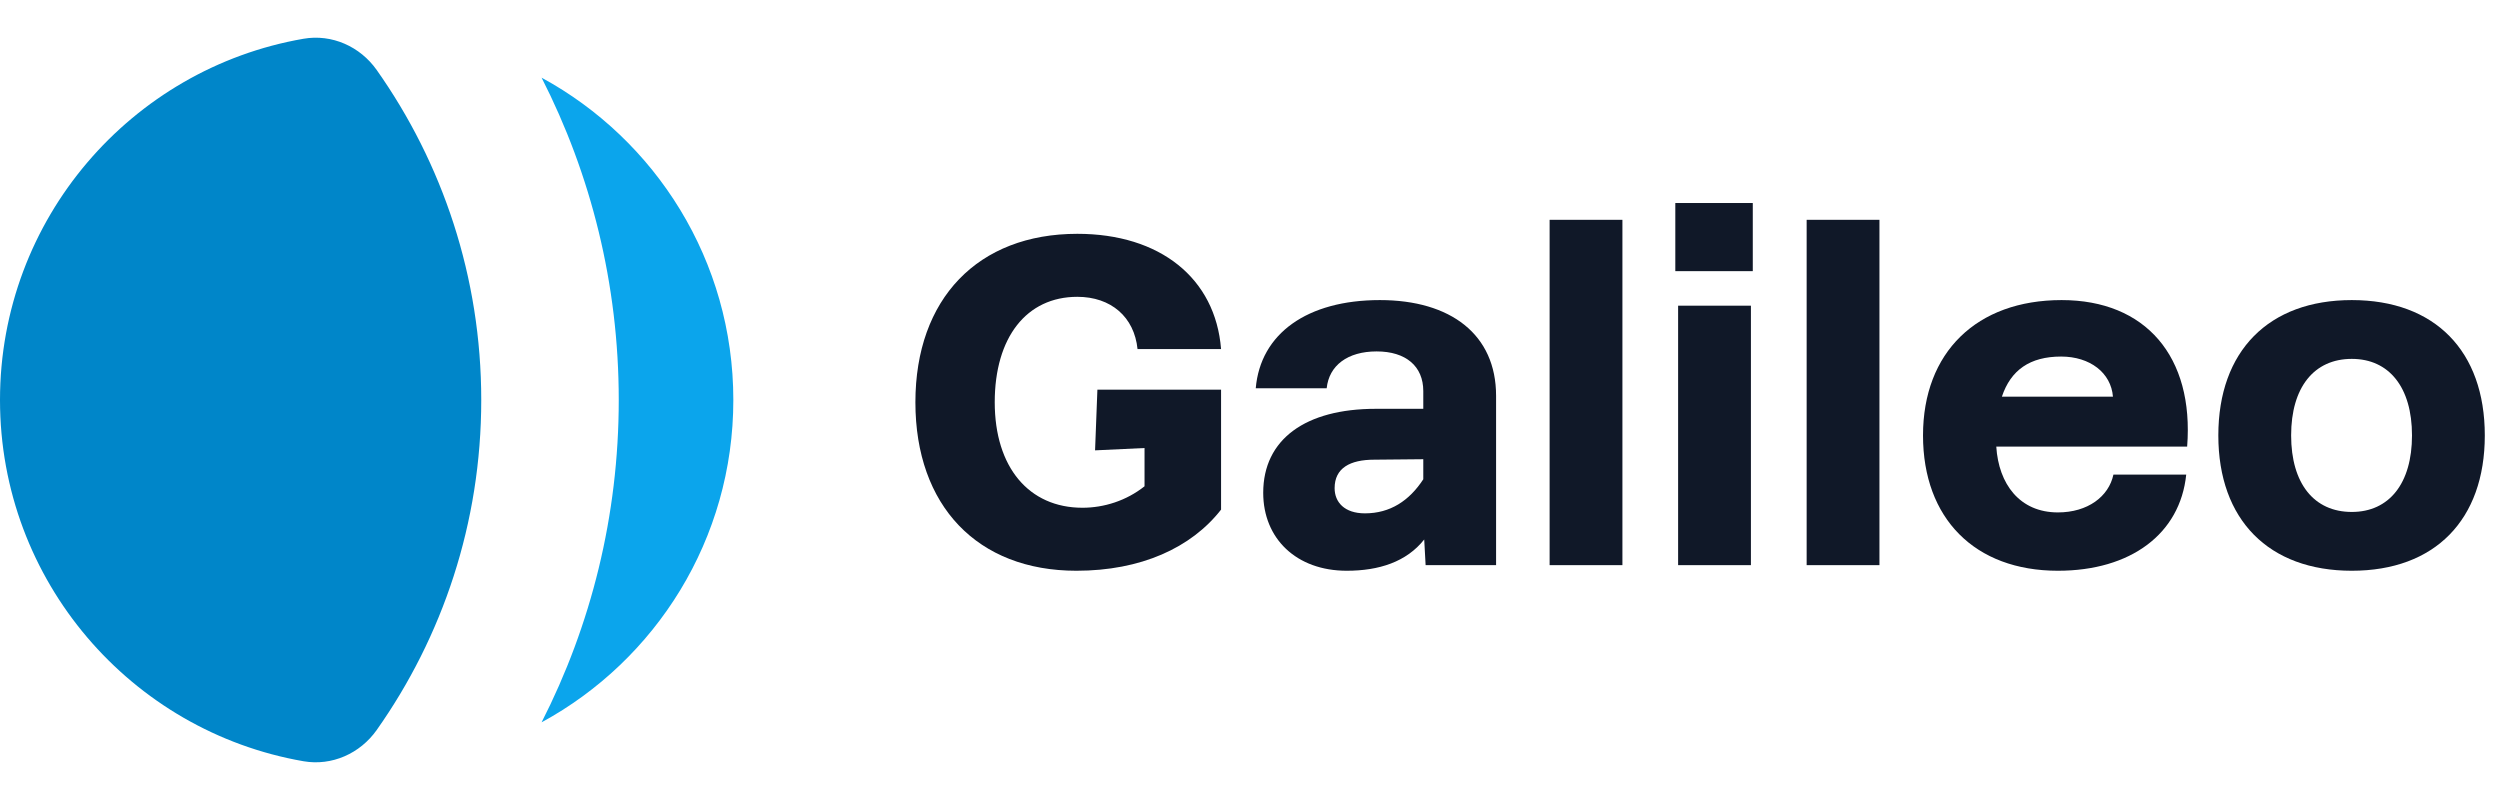 <svg style="filter: invert(1)" width="150" height="48" viewBox="0 0 150 48" fill="none" xmlns="http://www.w3.org/2000/svg">
    <path d="M32.495 4.66C35.456 10.464 37.125 17.037 37.125 24C37.125 30.963 35.456 37.535 32.495 43.34C39.348 39.613 44 32.35 44 24C44 15.65 39.348 8.387 32.495 4.66Z"
          fill="#0BA5EC"/>
    <path d="M22.602 4.199C21.607 2.789 19.912 2.03 18.212 2.325C7.867 4.12 0 13.141 0 24C0 34.858 7.867 43.88 18.212 45.675C19.912 45.97 21.607 45.211 22.602 43.801C26.554 38.203 28.875 31.373 28.875 24C28.875 16.627 26.554 9.796 22.602 4.199Z"
          fill="#0086C9"/>
    <path d="M64.584 34.245C68.448 34.245 71.472 32.873 73.264 30.577V23.381H65.844L65.704 27.021L68.672 26.881V29.177C67.58 30.045 66.236 30.465 64.948 30.465C61.728 30.465 59.684 28.029 59.684 24.137C59.684 20.245 61.588 17.809 64.64 17.809C66.656 17.809 68.056 19.013 68.252 20.945H73.264C72.928 16.689 69.596 14.029 64.64 14.029C58.676 14.029 54.924 17.921 54.924 24.137C54.924 30.353 58.648 34.245 64.584 34.245Z"
          fill="#101828"/>
    <path d="M85.537 33.909H89.765V23.745C89.765 20.077 87.049 18.005 82.793 18.005C78.425 18.005 75.625 20.021 75.345 23.297H79.601C79.741 21.925 80.861 21.085 82.597 21.085C84.361 21.085 85.397 21.981 85.397 23.465V24.529H82.541C78.341 24.529 75.793 26.349 75.793 29.569C75.793 32.313 77.781 34.245 80.805 34.245C82.737 34.245 84.389 33.713 85.453 32.369L85.537 33.909ZM80.077 29.289C80.077 28.085 81.001 27.581 82.457 27.581L85.397 27.553V28.757C84.557 30.045 83.409 30.801 81.897 30.801C80.665 30.801 80.077 30.129 80.077 29.289Z"
          fill="#101828"/>
    <path d="M92.977 33.909H97.345V13.189H92.977V33.909Z" fill="#101828"/>
    <path d="M100.687 33.909H105.055V18.341H100.687V33.909ZM100.519 16.269H105.167V12.181H100.519V16.269Z"
          fill="#101828"/>
    <path d="M108.399 33.909H112.767V13.189H108.399V33.909Z" fill="#101828"/>
    <path d="M123.473 34.245C127.841 34.245 130.809 32.033 131.173 28.477H126.805C126.525 29.793 125.265 30.745 123.473 30.745C121.177 30.745 119.917 29.037 119.777 26.797H131.229C131.649 21.393 128.737 18.005 123.697 18.005C118.601 18.005 115.381 21.141 115.381 26.125C115.381 31.109 118.489 34.245 123.473 34.245ZM120.113 23.801C120.645 22.205 121.793 21.393 123.669 21.393C125.405 21.393 126.665 22.373 126.777 23.801H120.113Z"
          fill="#101828"/>
    <path d="M141.108 34.245C146.092 34.245 149.088 31.193 149.088 26.125C149.088 21.057 146.092 18.005 141.108 18.005C136.124 18.005 133.1 21.057 133.1 26.125C133.1 31.193 136.124 34.245 141.108 34.245ZM137.468 26.125C137.468 23.241 138.84 21.533 141.108 21.533C143.348 21.533 144.72 23.241 144.72 26.125C144.72 29.009 143.348 30.717 141.108 30.717C138.84 30.717 137.468 29.009 137.468 26.125Z"
          fill="#101828"/>
</svg>
